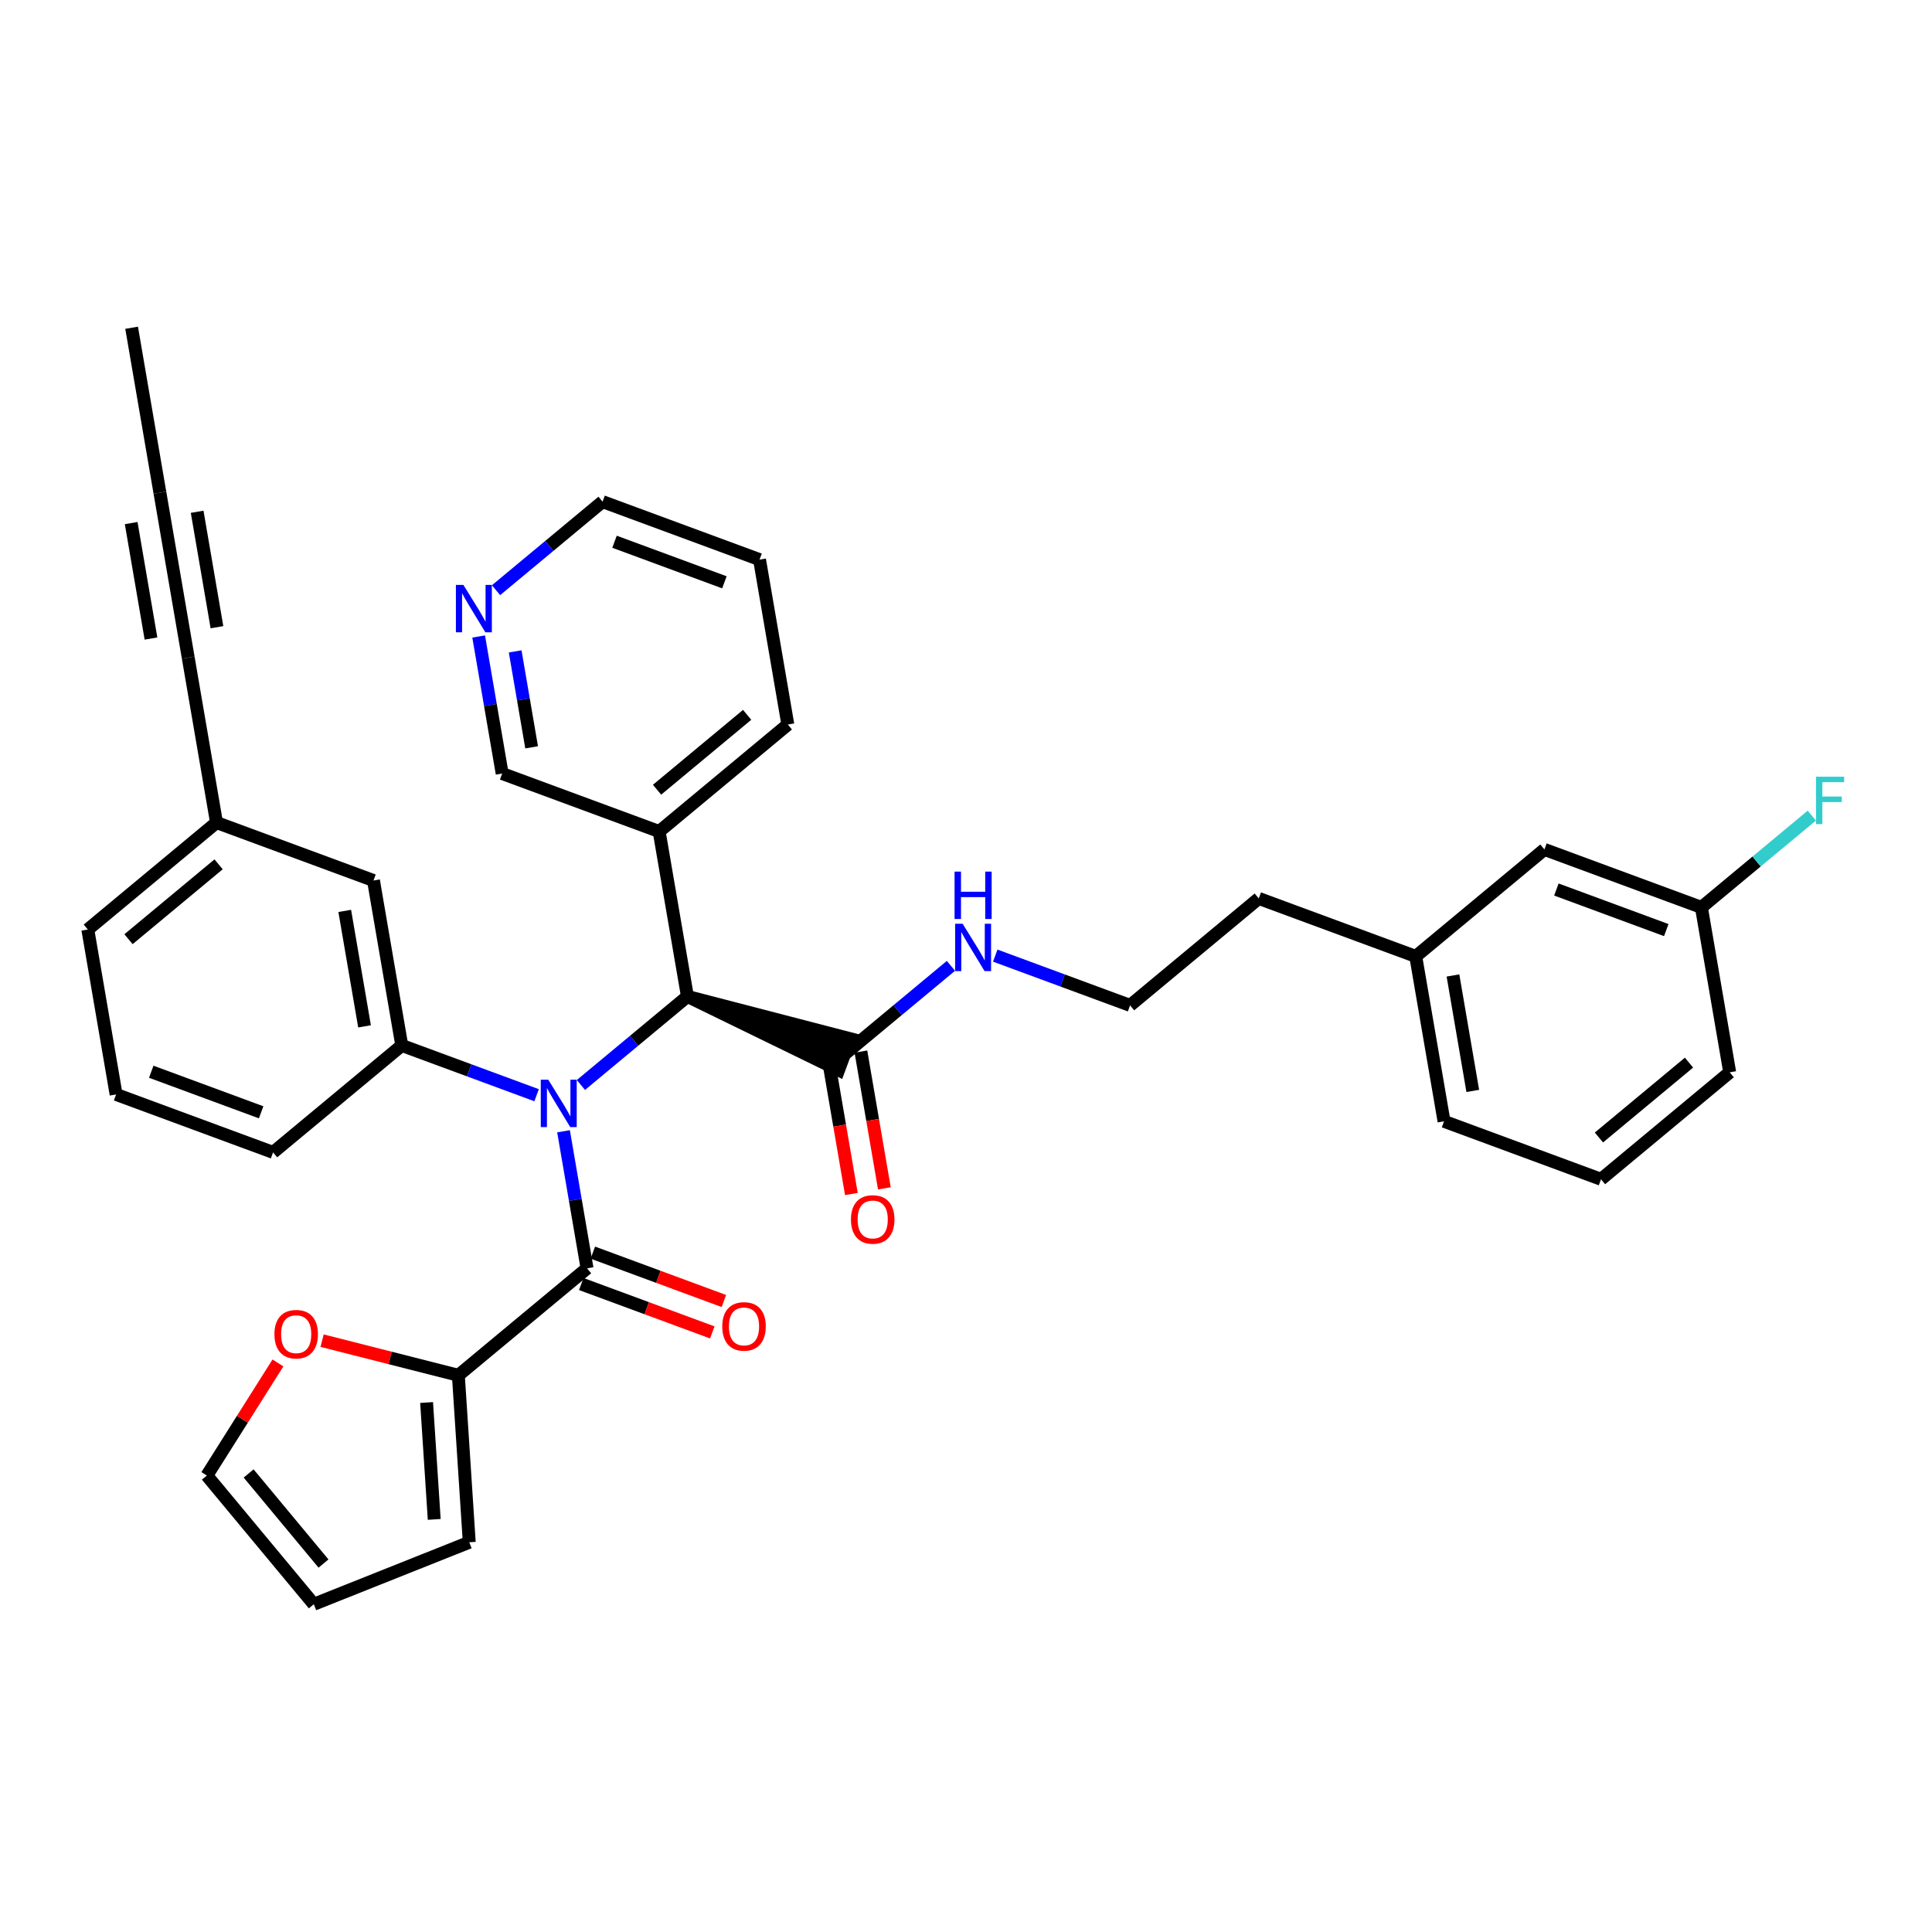 <?xml version='1.0' encoding='iso-8859-1'?>
<svg version='1.1' baseProfile='full'
              xmlns='http://www.w3.org/2000/svg'
                      xmlns:rdkit='http://www.rdkit.org/xml'
                      xmlns:xlink='http://www.w3.org/1999/xlink'
                  xml:space='preserve'
width='300px' height='300px' viewBox='0 0 300 300'>
<!-- END OF HEADER -->
<rect style='opacity:1.0;fill:#FFFFFF;stroke:none' width='300' height='300' x='0' y='0'> </rect>
<rect style='opacity:1.0;fill:#FFFFFF;stroke:none' width='300' height='300' x='0' y='0'> </rect>
<path class='bond-0 atom-0 atom-1' d='M 20.439,50.895 L 24.832,76.505' style='fill:none;fill-rule:evenodd;stroke:#000000;stroke-width:2.0px;stroke-linecap:butt;stroke-linejoin:miter;stroke-opacity:1' />
<path class='bond-1 atom-1 atom-2' d='M 24.832,76.505 L 29.226,102.115' style='fill:none;fill-rule:evenodd;stroke:#000000;stroke-width:2.0px;stroke-linecap:butt;stroke-linejoin:miter;stroke-opacity:1' />
<path class='bond-1 atom-1 atom-2' d='M 20.369,81.225 L 23.445,99.152' style='fill:none;fill-rule:evenodd;stroke:#000000;stroke-width:2.0px;stroke-linecap:butt;stroke-linejoin:miter;stroke-opacity:1' />
<path class='bond-1 atom-1 atom-2' d='M 30.613,79.468 L 33.689,97.394' style='fill:none;fill-rule:evenodd;stroke:#000000;stroke-width:2.0px;stroke-linecap:butt;stroke-linejoin:miter;stroke-opacity:1' />
<path class='bond-2 atom-2 atom-3' d='M 29.226,102.115 L 33.619,127.725' style='fill:none;fill-rule:evenodd;stroke:#000000;stroke-width:2.0px;stroke-linecap:butt;stroke-linejoin:miter;stroke-opacity:1' />
<path class='bond-3 atom-3 atom-4' d='M 33.619,127.725 L 13.636,144.334' style='fill:none;fill-rule:evenodd;stroke:#000000;stroke-width:2.0px;stroke-linecap:butt;stroke-linejoin:miter;stroke-opacity:1' />
<path class='bond-3 atom-3 atom-4' d='M 33.943,134.212 L 19.956,145.839' style='fill:none;fill-rule:evenodd;stroke:#000000;stroke-width:2.0px;stroke-linecap:butt;stroke-linejoin:miter;stroke-opacity:1' />
<path class='bond-35 atom-35 atom-3' d='M 57.994,136.725 L 33.619,127.725' style='fill:none;fill-rule:evenodd;stroke:#000000;stroke-width:2.0px;stroke-linecap:butt;stroke-linejoin:miter;stroke-opacity:1' />
<path class='bond-4 atom-4 atom-5' d='M 13.636,144.334 L 18.029,169.944' style='fill:none;fill-rule:evenodd;stroke:#000000;stroke-width:2.0px;stroke-linecap:butt;stroke-linejoin:miter;stroke-opacity:1' />
<path class='bond-5 atom-5 atom-6' d='M 18.029,169.944 L 42.405,178.944' style='fill:none;fill-rule:evenodd;stroke:#000000;stroke-width:2.0px;stroke-linecap:butt;stroke-linejoin:miter;stroke-opacity:1' />
<path class='bond-5 atom-5 atom-6' d='M 23.486,166.419 L 40.549,172.719' style='fill:none;fill-rule:evenodd;stroke:#000000;stroke-width:2.0px;stroke-linecap:butt;stroke-linejoin:miter;stroke-opacity:1' />
<path class='bond-6 atom-6 atom-7' d='M 42.405,178.944 L 62.387,162.335' style='fill:none;fill-rule:evenodd;stroke:#000000;stroke-width:2.0px;stroke-linecap:butt;stroke-linejoin:miter;stroke-opacity:1' />
<path class='bond-7 atom-7 atom-8' d='M 62.387,162.335 L 72.855,166.2' style='fill:none;fill-rule:evenodd;stroke:#000000;stroke-width:2.0px;stroke-linecap:butt;stroke-linejoin:miter;stroke-opacity:1' />
<path class='bond-7 atom-7 atom-8' d='M 72.855,166.2 L 83.322,170.065' style='fill:none;fill-rule:evenodd;stroke:#0000FF;stroke-width:2.0px;stroke-linecap:butt;stroke-linejoin:miter;stroke-opacity:1' />
<path class='bond-34 atom-7 atom-35' d='M 62.387,162.335 L 57.994,136.725' style='fill:none;fill-rule:evenodd;stroke:#000000;stroke-width:2.0px;stroke-linecap:butt;stroke-linejoin:miter;stroke-opacity:1' />
<path class='bond-34 atom-7 atom-35' d='M 56.606,159.372 L 53.531,141.445' style='fill:none;fill-rule:evenodd;stroke:#000000;stroke-width:2.0px;stroke-linecap:butt;stroke-linejoin:miter;stroke-opacity:1' />
<path class='bond-8 atom-8 atom-9' d='M 87.505,175.664 L 89.331,186.305' style='fill:none;fill-rule:evenodd;stroke:#0000FF;stroke-width:2.0px;stroke-linecap:butt;stroke-linejoin:miter;stroke-opacity:1' />
<path class='bond-8 atom-8 atom-9' d='M 89.331,186.305 L 91.156,196.945' style='fill:none;fill-rule:evenodd;stroke:#000000;stroke-width:2.0px;stroke-linecap:butt;stroke-linejoin:miter;stroke-opacity:1' />
<path class='bond-15 atom-8 atom-16' d='M 90.203,168.476 L 98.474,161.601' style='fill:none;fill-rule:evenodd;stroke:#0000FF;stroke-width:2.0px;stroke-linecap:butt;stroke-linejoin:miter;stroke-opacity:1' />
<path class='bond-15 atom-8 atom-16' d='M 98.474,161.601 L 106.745,154.726' style='fill:none;fill-rule:evenodd;stroke:#000000;stroke-width:2.0px;stroke-linecap:butt;stroke-linejoin:miter;stroke-opacity:1' />
<path class='bond-9 atom-9 atom-10' d='M 90.256,199.383 L 100.43,203.139' style='fill:none;fill-rule:evenodd;stroke:#000000;stroke-width:2.0px;stroke-linecap:butt;stroke-linejoin:miter;stroke-opacity:1' />
<path class='bond-9 atom-9 atom-10' d='M 100.43,203.139 L 110.604,206.896' style='fill:none;fill-rule:evenodd;stroke:#FF0000;stroke-width:2.0px;stroke-linecap:butt;stroke-linejoin:miter;stroke-opacity:1' />
<path class='bond-9 atom-9 atom-10' d='M 92.056,194.508 L 102.23,198.264' style='fill:none;fill-rule:evenodd;stroke:#000000;stroke-width:2.0px;stroke-linecap:butt;stroke-linejoin:miter;stroke-opacity:1' />
<path class='bond-9 atom-9 atom-10' d='M 102.23,198.264 L 112.404,202.021' style='fill:none;fill-rule:evenodd;stroke:#FF0000;stroke-width:2.0px;stroke-linecap:butt;stroke-linejoin:miter;stroke-opacity:1' />
<path class='bond-10 atom-9 atom-11' d='M 91.156,196.945 L 71.173,213.555' style='fill:none;fill-rule:evenodd;stroke:#000000;stroke-width:2.0px;stroke-linecap:butt;stroke-linejoin:miter;stroke-opacity:1' />
<path class='bond-11 atom-11 atom-12' d='M 71.173,213.555 L 72.865,239.484' style='fill:none;fill-rule:evenodd;stroke:#000000;stroke-width:2.0px;stroke-linecap:butt;stroke-linejoin:miter;stroke-opacity:1' />
<path class='bond-11 atom-11 atom-12' d='M 66.242,217.782 L 67.426,235.933' style='fill:none;fill-rule:evenodd;stroke:#000000;stroke-width:2.0px;stroke-linecap:butt;stroke-linejoin:miter;stroke-opacity:1' />
<path class='bond-36 atom-15 atom-11' d='M 50.018,208.176 L 60.596,210.865' style='fill:none;fill-rule:evenodd;stroke:#FF0000;stroke-width:2.0px;stroke-linecap:butt;stroke-linejoin:miter;stroke-opacity:1' />
<path class='bond-36 atom-15 atom-11' d='M 60.596,210.865 L 71.173,213.555' style='fill:none;fill-rule:evenodd;stroke:#000000;stroke-width:2.0px;stroke-linecap:butt;stroke-linejoin:miter;stroke-opacity:1' />
<path class='bond-12 atom-12 atom-13' d='M 72.865,239.484 L 48.729,249.105' style='fill:none;fill-rule:evenodd;stroke:#000000;stroke-width:2.0px;stroke-linecap:butt;stroke-linejoin:miter;stroke-opacity:1' />
<path class='bond-13 atom-13 atom-14' d='M 48.729,249.105 L 32.119,229.123' style='fill:none;fill-rule:evenodd;stroke:#000000;stroke-width:2.0px;stroke-linecap:butt;stroke-linejoin:miter;stroke-opacity:1' />
<path class='bond-13 atom-13 atom-14' d='M 50.234,242.786 L 38.607,228.798' style='fill:none;fill-rule:evenodd;stroke:#000000;stroke-width:2.0px;stroke-linecap:butt;stroke-linejoin:miter;stroke-opacity:1' />
<path class='bond-14 atom-14 atom-15' d='M 32.119,229.123 L 37.639,220.38' style='fill:none;fill-rule:evenodd;stroke:#000000;stroke-width:2.0px;stroke-linecap:butt;stroke-linejoin:miter;stroke-opacity:1' />
<path class='bond-14 atom-14 atom-15' d='M 37.639,220.38 L 43.159,211.636' style='fill:none;fill-rule:evenodd;stroke:#FF0000;stroke-width:2.0px;stroke-linecap:butt;stroke-linejoin:miter;stroke-opacity:1' />
<path class='bond-16 atom-16 atom-17' d='M 106.745,154.726 L 130.22,166.164 L 132.02,161.289 Z' style='fill:#000000;fill-rule:evenodd;fill-opacity:1;stroke:#000000;stroke-width:2.0px;stroke-linecap:butt;stroke-linejoin:miter;stroke-opacity:1;' />
<path class='bond-28 atom-16 atom-29' d='M 106.745,154.726 L 102.352,129.116' style='fill:none;fill-rule:evenodd;stroke:#000000;stroke-width:2.0px;stroke-linecap:butt;stroke-linejoin:miter;stroke-opacity:1' />
<path class='bond-17 atom-17 atom-18' d='M 128.559,164.165 L 130.381,174.785' style='fill:none;fill-rule:evenodd;stroke:#000000;stroke-width:2.0px;stroke-linecap:butt;stroke-linejoin:miter;stroke-opacity:1' />
<path class='bond-17 atom-17 atom-18' d='M 130.381,174.785 L 132.203,185.405' style='fill:none;fill-rule:evenodd;stroke:#FF0000;stroke-width:2.0px;stroke-linecap:butt;stroke-linejoin:miter;stroke-opacity:1' />
<path class='bond-17 atom-17 atom-18' d='M 133.681,163.287 L 135.503,173.907' style='fill:none;fill-rule:evenodd;stroke:#000000;stroke-width:2.0px;stroke-linecap:butt;stroke-linejoin:miter;stroke-opacity:1' />
<path class='bond-17 atom-17 atom-18' d='M 135.503,173.907 L 137.325,184.526' style='fill:none;fill-rule:evenodd;stroke:#FF0000;stroke-width:2.0px;stroke-linecap:butt;stroke-linejoin:miter;stroke-opacity:1' />
<path class='bond-18 atom-17 atom-19' d='M 131.12,163.726 L 139.391,156.851' style='fill:none;fill-rule:evenodd;stroke:#000000;stroke-width:2.0px;stroke-linecap:butt;stroke-linejoin:miter;stroke-opacity:1' />
<path class='bond-18 atom-17 atom-19' d='M 139.391,156.851 L 147.662,149.976' style='fill:none;fill-rule:evenodd;stroke:#0000FF;stroke-width:2.0px;stroke-linecap:butt;stroke-linejoin:miter;stroke-opacity:1' />
<path class='bond-19 atom-19 atom-20' d='M 154.543,148.387 L 165.01,152.252' style='fill:none;fill-rule:evenodd;stroke:#0000FF;stroke-width:2.0px;stroke-linecap:butt;stroke-linejoin:miter;stroke-opacity:1' />
<path class='bond-19 atom-19 atom-20' d='M 165.01,152.252 L 175.478,156.117' style='fill:none;fill-rule:evenodd;stroke:#000000;stroke-width:2.0px;stroke-linecap:butt;stroke-linejoin:miter;stroke-opacity:1' />
<path class='bond-20 atom-20 atom-21' d='M 175.478,156.117 L 195.46,139.508' style='fill:none;fill-rule:evenodd;stroke:#000000;stroke-width:2.0px;stroke-linecap:butt;stroke-linejoin:miter;stroke-opacity:1' />
<path class='bond-21 atom-21 atom-22' d='M 195.46,139.508 L 219.836,148.508' style='fill:none;fill-rule:evenodd;stroke:#000000;stroke-width:2.0px;stroke-linecap:butt;stroke-linejoin:miter;stroke-opacity:1' />
<path class='bond-22 atom-22 atom-23' d='M 219.836,148.508 L 224.229,174.118' style='fill:none;fill-rule:evenodd;stroke:#000000;stroke-width:2.0px;stroke-linecap:butt;stroke-linejoin:miter;stroke-opacity:1' />
<path class='bond-22 atom-22 atom-23' d='M 225.617,151.471 L 228.692,169.398' style='fill:none;fill-rule:evenodd;stroke:#000000;stroke-width:2.0px;stroke-linecap:butt;stroke-linejoin:miter;stroke-opacity:1' />
<path class='bond-37 atom-28 atom-22' d='M 239.818,131.898 L 219.836,148.508' style='fill:none;fill-rule:evenodd;stroke:#000000;stroke-width:2.0px;stroke-linecap:butt;stroke-linejoin:miter;stroke-opacity:1' />
<path class='bond-23 atom-23 atom-24' d='M 224.229,174.118 L 248.604,183.118' style='fill:none;fill-rule:evenodd;stroke:#000000;stroke-width:2.0px;stroke-linecap:butt;stroke-linejoin:miter;stroke-opacity:1' />
<path class='bond-24 atom-24 atom-25' d='M 248.604,183.118 L 268.587,166.509' style='fill:none;fill-rule:evenodd;stroke:#000000;stroke-width:2.0px;stroke-linecap:butt;stroke-linejoin:miter;stroke-opacity:1' />
<path class='bond-24 atom-24 atom-25' d='M 248.28,176.63 L 262.267,165.004' style='fill:none;fill-rule:evenodd;stroke:#000000;stroke-width:2.0px;stroke-linecap:butt;stroke-linejoin:miter;stroke-opacity:1' />
<path class='bond-25 atom-25 atom-26' d='M 268.587,166.509 L 264.193,140.899' style='fill:none;fill-rule:evenodd;stroke:#000000;stroke-width:2.0px;stroke-linecap:butt;stroke-linejoin:miter;stroke-opacity:1' />
<path class='bond-26 atom-26 atom-27' d='M 264.193,140.899 L 272.766,133.773' style='fill:none;fill-rule:evenodd;stroke:#000000;stroke-width:2.0px;stroke-linecap:butt;stroke-linejoin:miter;stroke-opacity:1' />
<path class='bond-26 atom-26 atom-27' d='M 272.766,133.773 L 281.338,126.648' style='fill:none;fill-rule:evenodd;stroke:#33CCCC;stroke-width:2.0px;stroke-linecap:butt;stroke-linejoin:miter;stroke-opacity:1' />
<path class='bond-27 atom-26 atom-28' d='M 264.193,140.899 L 239.818,131.898' style='fill:none;fill-rule:evenodd;stroke:#000000;stroke-width:2.0px;stroke-linecap:butt;stroke-linejoin:miter;stroke-opacity:1' />
<path class='bond-27 atom-26 atom-28' d='M 258.737,144.424 L 241.674,138.124' style='fill:none;fill-rule:evenodd;stroke:#000000;stroke-width:2.0px;stroke-linecap:butt;stroke-linejoin:miter;stroke-opacity:1' />
<path class='bond-29 atom-29 atom-30' d='M 102.352,129.116 L 122.334,112.506' style='fill:none;fill-rule:evenodd;stroke:#000000;stroke-width:2.0px;stroke-linecap:butt;stroke-linejoin:miter;stroke-opacity:1' />
<path class='bond-29 atom-29 atom-30' d='M 102.027,122.628 L 116.015,111.001' style='fill:none;fill-rule:evenodd;stroke:#000000;stroke-width:2.0px;stroke-linecap:butt;stroke-linejoin:miter;stroke-opacity:1' />
<path class='bond-38 atom-34 atom-29' d='M 77.976,120.115 L 102.352,129.116' style='fill:none;fill-rule:evenodd;stroke:#000000;stroke-width:2.0px;stroke-linecap:butt;stroke-linejoin:miter;stroke-opacity:1' />
<path class='bond-30 atom-30 atom-31' d='M 122.334,112.506 L 117.941,86.896' style='fill:none;fill-rule:evenodd;stroke:#000000;stroke-width:2.0px;stroke-linecap:butt;stroke-linejoin:miter;stroke-opacity:1' />
<path class='bond-31 atom-31 atom-32' d='M 117.941,86.896 L 93.566,77.896' style='fill:none;fill-rule:evenodd;stroke:#000000;stroke-width:2.0px;stroke-linecap:butt;stroke-linejoin:miter;stroke-opacity:1' />
<path class='bond-31 atom-31 atom-32' d='M 112.485,90.421 L 95.422,84.121' style='fill:none;fill-rule:evenodd;stroke:#000000;stroke-width:2.0px;stroke-linecap:butt;stroke-linejoin:miter;stroke-opacity:1' />
<path class='bond-32 atom-32 atom-33' d='M 93.566,77.896 L 85.294,84.771' style='fill:none;fill-rule:evenodd;stroke:#000000;stroke-width:2.0px;stroke-linecap:butt;stroke-linejoin:miter;stroke-opacity:1' />
<path class='bond-32 atom-32 atom-33' d='M 85.294,84.771 L 77.023,91.646' style='fill:none;fill-rule:evenodd;stroke:#0000FF;stroke-width:2.0px;stroke-linecap:butt;stroke-linejoin:miter;stroke-opacity:1' />
<path class='bond-33 atom-33 atom-34' d='M 74.326,98.834 L 76.151,109.475' style='fill:none;fill-rule:evenodd;stroke:#0000FF;stroke-width:2.0px;stroke-linecap:butt;stroke-linejoin:miter;stroke-opacity:1' />
<path class='bond-33 atom-33 atom-34' d='M 76.151,109.475 L 77.976,120.115' style='fill:none;fill-rule:evenodd;stroke:#000000;stroke-width:2.0px;stroke-linecap:butt;stroke-linejoin:miter;stroke-opacity:1' />
<path class='bond-33 atom-33 atom-34' d='M 79.995,101.148 L 81.273,108.596' style='fill:none;fill-rule:evenodd;stroke:#0000FF;stroke-width:2.0px;stroke-linecap:butt;stroke-linejoin:miter;stroke-opacity:1' />
<path class='bond-33 atom-33 atom-34' d='M 81.273,108.596 L 82.551,116.045' style='fill:none;fill-rule:evenodd;stroke:#000000;stroke-width:2.0px;stroke-linecap:butt;stroke-linejoin:miter;stroke-opacity:1' />
<path  class='atom-8' d='M 85.136 167.656
L 87.547 171.554
Q 87.786 171.938, 88.171 172.634
Q 88.555 173.331, 88.576 173.372
L 88.576 167.656
L 89.553 167.656
L 89.553 175.015
L 88.545 175.015
L 85.957 170.753
Q 85.656 170.254, 85.334 169.683
Q 85.022 169.111, 84.928 168.934
L 84.928 175.015
L 83.972 175.015
L 83.972 167.656
L 85.136 167.656
' fill='#0000FF'/>
<path  class='atom-10' d='M 112.153 205.966
Q 112.153 204.2, 113.026 203.212
Q 113.899 202.225, 115.531 202.225
Q 117.163 202.225, 118.036 203.212
Q 118.909 204.2, 118.909 205.966
Q 118.909 207.754, 118.026 208.773
Q 117.142 209.781, 115.531 209.781
Q 113.91 209.781, 113.026 208.773
Q 112.153 207.765, 112.153 205.966
M 115.531 208.949
Q 116.654 208.949, 117.256 208.201
Q 117.87 207.442, 117.87 205.966
Q 117.87 204.522, 117.256 203.794
Q 116.654 203.056, 115.531 203.056
Q 114.409 203.056, 113.795 203.784
Q 113.193 204.511, 113.193 205.966
Q 113.193 207.453, 113.795 208.201
Q 114.409 208.949, 115.531 208.949
' fill='#FF0000'/>
<path  class='atom-15' d='M 42.613 207.172
Q 42.613 205.405, 43.486 204.418
Q 44.359 203.431, 45.991 203.431
Q 47.623 203.431, 48.496 204.418
Q 49.369 205.405, 49.369 207.172
Q 49.369 208.96, 48.485 209.979
Q 47.602 210.987, 45.991 210.987
Q 44.369 210.987, 43.486 209.979
Q 42.613 208.97, 42.613 207.172
M 45.991 210.155
Q 47.113 210.155, 47.716 209.407
Q 48.329 208.648, 48.329 207.172
Q 48.329 205.728, 47.716 205
Q 47.113 204.262, 45.991 204.262
Q 44.868 204.262, 44.255 204.99
Q 43.652 205.717, 43.652 207.172
Q 43.652 208.659, 44.255 209.407
Q 44.868 210.155, 45.991 210.155
' fill='#FF0000'/>
<path  class='atom-18' d='M 132.136 189.357
Q 132.136 187.59, 133.009 186.603
Q 133.882 185.615, 135.513 185.615
Q 137.145 185.615, 138.018 186.603
Q 138.891 187.59, 138.891 189.357
Q 138.891 191.145, 138.008 192.163
Q 137.124 193.171, 135.513 193.171
Q 133.892 193.171, 133.009 192.163
Q 132.136 191.155, 132.136 189.357
M 135.513 192.34
Q 136.636 192.34, 137.239 191.592
Q 137.852 190.833, 137.852 189.357
Q 137.852 187.912, 137.239 187.185
Q 136.636 186.447, 135.513 186.447
Q 134.391 186.447, 133.778 187.174
Q 133.175 187.902, 133.175 189.357
Q 133.175 190.843, 133.778 191.592
Q 134.391 192.34, 135.513 192.34
' fill='#FF0000'/>
<path  class='atom-19' d='M 149.476 143.437
L 151.887 147.335
Q 152.126 147.719, 152.511 148.416
Q 152.896 149.112, 152.916 149.154
L 152.916 143.437
L 153.893 143.437
L 153.893 150.796
L 152.885 150.796
L 150.297 146.535
Q 149.996 146.036, 149.674 145.464
Q 149.362 144.892, 149.268 144.716
L 149.268 150.796
L 148.312 150.796
L 148.312 143.437
L 149.476 143.437
' fill='#0000FF'/>
<path  class='atom-19' d='M 148.224 135.343
L 149.221 135.343
L 149.221 138.471
L 152.984 138.471
L 152.984 135.343
L 153.982 135.343
L 153.982 142.701
L 152.984 142.701
L 152.984 139.303
L 149.221 139.303
L 149.221 142.701
L 148.224 142.701
L 148.224 135.343
' fill='#0000FF'/>
<path  class='atom-27' d='M 281.988 120.61
L 286.364 120.61
L 286.364 121.452
L 282.975 121.452
L 282.975 123.686
L 285.989 123.686
L 285.989 124.539
L 282.975 124.539
L 282.975 127.969
L 281.988 127.969
L 281.988 120.61
' fill='#33CCCC'/>
<path  class='atom-33' d='M 71.957 90.826
L 74.368 94.724
Q 74.607 95.108, 74.992 95.805
Q 75.376 96.501, 75.397 96.543
L 75.397 90.826
L 76.374 90.826
L 76.374 98.185
L 75.366 98.185
L 72.778 93.923
Q 72.476 93.424, 72.154 92.853
Q 71.842 92.281, 71.749 92.105
L 71.749 98.185
L 70.793 98.185
L 70.793 90.826
L 71.957 90.826
' fill='#0000FF'/>
</svg>
